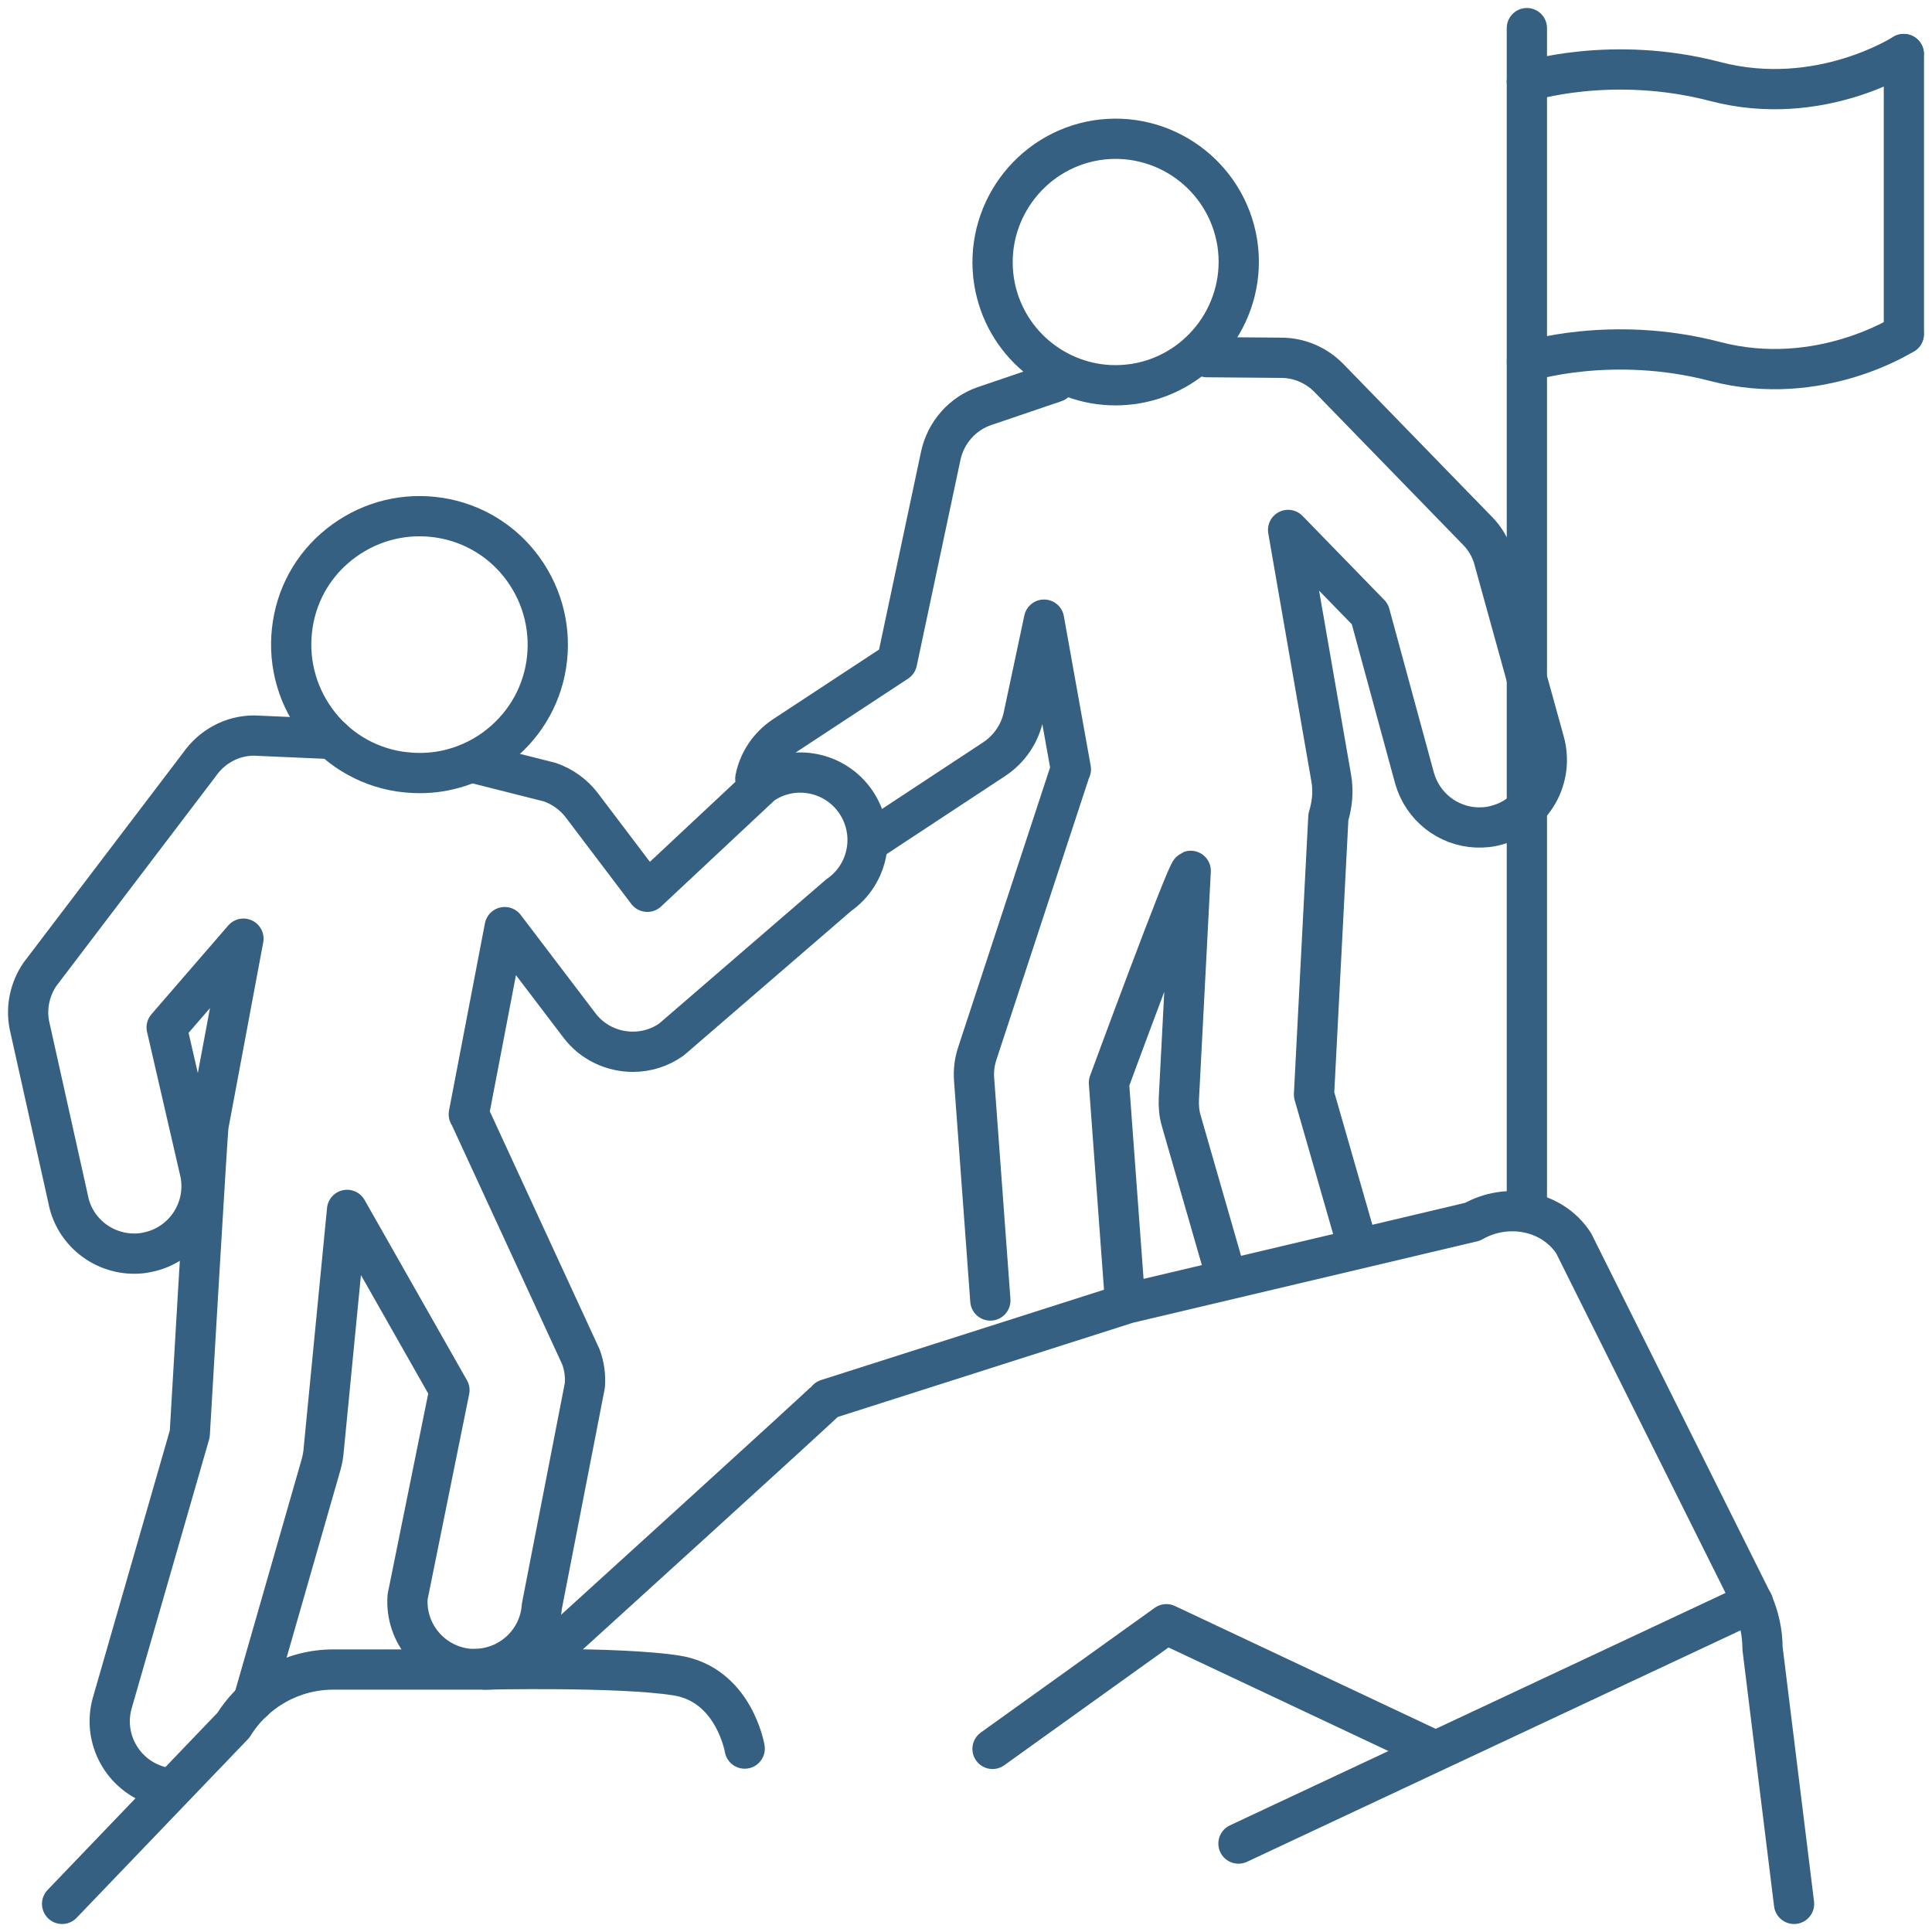 <svg width="144" height="144" viewBox="0 0 144 144" fill="none" xmlns="http://www.w3.org/2000/svg">
<path d="M133.718 141.904L131.368 122.853C131.368 121.689 131.112 120.524 130.647 119.453L117.317 92.716C117.317 92.716 117.317 92.693 117.294 92.67C115.689 90.201 112.315 89.596 109.756 91.063L84.05 97.141L61.648 104.291C61.438 104.571 42.456 121.805 42.456 121.805C40.804 123.505 38.547 124.437 36.175 124.437H24.845C21.821 124.437 19.006 125.997 17.401 128.583L4.629 141.904" stroke="#356081" stroke-width="3" stroke-linecap="round" stroke-linejoin="round"/>
<path d="M36.151 124.437C36.151 124.437 46.108 124.204 50.411 124.879C54.715 125.555 55.506 130.329 55.506 130.329" stroke="#356081" stroke-width="3" stroke-linecap="round" stroke-linejoin="round"/>
<path d="M141.906 4.029V24.897" stroke="#356081" stroke-width="3" stroke-linecap="round" stroke-linejoin="round"/>
<path d="M113.804 6.079C113.804 6.079 120.109 4.053 127.855 6.079C135.602 8.105 141.883 4.029 141.883 4.029" stroke="#356081" stroke-width="3" stroke-linecap="round" stroke-linejoin="round"/>
<path d="M113.804 26.947C113.804 26.947 120.109 24.92 127.855 26.947C135.602 28.973 141.883 24.897 141.883 24.897" stroke="#356081" stroke-width="3" stroke-linecap="round" stroke-linejoin="round"/>
<path d="M113.804 89.386V2.096" stroke="#356081" stroke-width="3" stroke-linecap="round" stroke-linejoin="round"/>
<path d="M130.647 119.43L92.309 137.409" stroke="#356081" stroke-width="3" stroke-linecap="round" stroke-linejoin="round"/>
<path d="M31.289 57.619C30.777 57.619 30.266 57.572 29.754 57.502C27.241 57.106 25.008 55.732 23.519 53.659C22.03 51.587 21.426 49.048 21.821 46.533C22.216 43.994 23.589 41.782 25.66 40.291C27.73 38.801 30.242 38.195 32.778 38.591C35.291 38.987 37.524 40.361 39.013 42.434C40.502 44.507 41.106 47.045 40.711 49.56C40.315 52.076 38.943 54.288 36.872 55.802C35.221 56.99 33.29 57.619 31.289 57.619Z" stroke="#356081" stroke-width="3" stroke-linecap="round" stroke-linejoin="round"/>
<path d="M18.866 126.813L23.938 109.136C24.031 108.786 24.101 108.437 24.124 108.088L25.869 90.178L33.499 103.616L30.382 119.011C30.172 121.782 32.266 124.181 35.011 124.39C35.127 124.39 35.267 124.39 35.383 124.39C37.989 124.39 40.199 122.364 40.385 119.732L43.595 103.243C43.642 102.521 43.549 101.799 43.293 101.124L34.988 83.121C34.988 83.121 34.965 83.075 34.941 83.051L37.617 69.101L43.177 76.414C44.154 77.718 45.666 78.393 47.178 78.393C48.178 78.393 49.179 78.091 50.039 77.485L62.508 66.725C64.788 65.141 65.347 62.021 63.765 59.738C62.183 57.456 59.042 56.897 56.786 58.481L48.248 66.469L43.363 60.018C42.758 59.226 41.92 58.62 40.967 58.294L35.43 56.897" stroke="#356081" stroke-width="3" stroke-linecap="round" stroke-linejoin="round"/>
<path d="M24.776 55.08L18.936 54.824C17.285 54.824 15.773 55.663 14.842 57.013L2.978 72.618C2.233 73.712 1.931 75.063 2.187 76.39L5.071 89.34C5.513 91.762 7.63 93.439 10.003 93.439C10.306 93.439 10.631 93.415 10.934 93.345C13.656 92.833 15.447 90.201 14.935 87.476L12.423 76.577L18.145 69.963L15.54 83.89C15.447 84.519 14.144 106.877 14.144 106.877L8.375 126.906C7.607 129.561 9.143 132.356 11.818 133.124" stroke="#356081" stroke-width="3" stroke-linecap="round" stroke-linejoin="round"/>
<path d="M83.143 28.716C78.723 28.716 74.815 25.502 74.094 20.984C73.303 15.977 76.722 11.272 81.701 10.457C86.702 9.665 91.402 13.066 92.216 18.073C93.007 23.08 89.587 27.785 84.609 28.6C84.12 28.67 83.632 28.716 83.143 28.716V28.716Z" stroke="#356081" stroke-width="3" stroke-linecap="round" stroke-linejoin="round"/>
<path d="M100.87 91.785L97.939 81.584L99.009 60.903C99.288 59.971 99.404 58.993 99.218 57.968L96.008 39.499L102.103 45.764L105.429 57.991C106.034 60.134 107.919 61.578 110.035 61.671C110.547 61.694 111.082 61.648 111.617 61.485C114.293 60.739 115.851 57.968 115.107 55.29L111.292 41.502C111.059 40.78 110.664 40.105 110.129 39.569L99.055 28.18C98.125 27.226 96.845 26.667 95.496 26.667L90.006 26.62H89.959" stroke="#356081" stroke-width="3" stroke-linecap="round" stroke-linejoin="round"/>
<path d="M83.794 96.186L82.654 80.699C82.654 80.699 88.424 65.025 88.749 64.908L87.865 81.91C87.842 82.469 87.889 83.028 88.052 83.563L91.215 94.556" stroke="#356081" stroke-width="3" stroke-linecap="round" stroke-linejoin="round"/>
<path d="M65.068 62.533L74.117 56.571C75.21 55.849 76.001 54.708 76.281 53.403L77.816 46.184L79.817 57.339C79.817 57.339 79.77 57.456 79.747 57.502L72.838 78.533C72.628 79.162 72.558 79.814 72.605 80.466L73.815 96.932" stroke="#356081" stroke-width="3" stroke-linecap="round" stroke-linejoin="round"/>
<path d="M78.63 28.483L73.419 30.253C71.744 30.812 70.488 32.233 70.116 33.98L66.859 49.328L58.461 54.847C57.298 55.616 56.553 56.757 56.297 58.038" stroke="#356081" stroke-width="3" stroke-linecap="round" stroke-linejoin="round"/>
<path d="M106.662 130.352L86.935 121.06L73.977 130.352" stroke="#356081" stroke-width="3" stroke-linecap="round" stroke-linejoin="round"/>
</svg>
